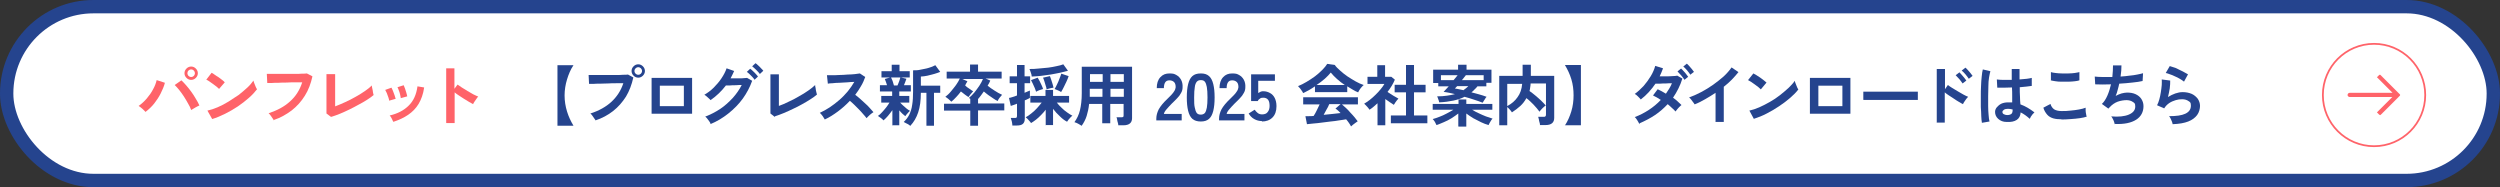 <?xml version="1.0" encoding="UTF-8"?>
<svg id="uuid-4dbf6708-57df-40d0-915c-f58689228d9f" data-name="レイヤー 1" xmlns="http://www.w3.org/2000/svg" viewBox="0 0 1123.4 84.1" width="1123.4" height="84.1">
  <rect x="0" y="0" width="1123.4" height="84.1" fill="#333333" stroke="none"/>
  <defs>
    <style>
      .uuid-14087575-a60a-45be-aa8b-a633df56be0b {
        fill-rule: evenodd;
      }

      .uuid-14087575-a60a-45be-aa8b-a633df56be0b, .uuid-5d1b6525-df15-4a1c-9a0d-136f23fab271 {
        fill: #ff6369;
      }

      .uuid-912acccf-01ee-4bfb-85d5-ad178d06c540 {
        fill: #25448e;
      }

      .uuid-9d735dcc-1325-4934-996e-2a30cf433b3b {
        stroke: #ff6369;
        stroke-width: .8px;
      }

      .uuid-9d735dcc-1325-4934-996e-2a30cf433b3b, .uuid-c48acbdb-6bcf-48ff-b792-2aed04512785 {
        fill: #fff;
        stroke-miterlimit: 10;
      }

      .uuid-c48acbdb-6bcf-48ff-b792-2aed04512785 {
        stroke: #25448e;
        stroke-width: 6px;
      }
    </style>
  </defs>
  <rect class="uuid-c48acbdb-6bcf-48ff-b792-2aed04512785" x="3" y="3" width="1117.4" height="78.1" rx="39" ry="39"/>
  <g>
    <path class="uuid-5d1b6525-df15-4a1c-9a0d-136f23fab271" d="M65.4,50.3c-.4-.4-.8-.9-1.4-1.4-.6-.5-1.2-1-1.7-1.3,1.3-.9,2.6-2.1,3.7-3.4,1.1-1.3,2.1-2.7,2.8-4.1.8-1.4,1.3-2.8,1.6-4.1l3.7,1.2c-.4,1.6-1.1,3.2-1.9,4.8-.8,1.6-1.8,3.1-2.9,4.5s-2.4,2.6-3.8,3.7ZM85.9,49.4c-.3-.9-.8-1.9-1.4-2.9-.6-1.1-1.2-2.1-1.9-3.2-.7-1.1-1.4-2-2.1-2.9-.7-.9-1.4-1.6-2-2.2l3-2.1c.7.6,1.4,1.4,2.2,2.3.8.9,1.5,1.8,2.3,2.9.7,1,1.4,2,2,3.1.6,1,1.2,2,1.6,3-.5.2-1.1.5-1.8.9-.7.4-1.4.8-2,1.2ZM85.9,35.9c-.8,0-1.5-.3-2.1-.9-.6-.6-.9-1.3-.9-2.1s.3-1.5.9-2.1c.6-.6,1.3-.9,2.1-.9s1.5.3,2.1.9c.6.6.9,1.3.9,2.1s-.3,1.5-.9,2.1c-.6.6-1.3.9-2.1.9ZM85.9,34.6c.5,0,.9-.2,1.2-.5s.5-.8.5-1.2-.2-.9-.5-1.2c-.3-.3-.7-.5-1.2-.5s-.9.2-1.2.5c-.3.3-.5.8-.5,1.2s.2.9.5,1.2.7.5,1.2.5Z"/>
    <path class="uuid-5d1b6525-df15-4a1c-9a0d-136f23fab271" d="M98.5,40c-.3-.3-.6-.6-1.1-1-.5-.4-1-.8-1.6-1.2s-1.1-.8-1.7-1.2c-.5-.4-1-.6-1.4-.8l2.4-3.1c.4.2.9.5,1.4.9s1.1.7,1.7,1.1c.6.4,1.1.8,1.6,1.2.5.4.9.7,1.2,1.1l-2.6,3ZM95.3,53.4l-2.1-3.7c1.4-.3,3-.8,4.6-1.5,1.6-.7,3.2-1.5,4.8-2.5s3.1-2,4.6-3c1.4-1.1,2.7-2.2,3.9-3.3,1.2-1.1,2.1-2.2,2.8-3.2,0,.3.2.8.4,1.3.2.5.4,1,.6,1.5.2.5.4.8.6,1.1-1,1.3-2.2,2.6-3.7,3.9-1.5,1.3-3.1,2.6-4.9,3.8-1.8,1.2-3.7,2.3-5.7,3.3-2,1-3.9,1.8-5.9,2.4Z"/>
    <path class="uuid-5d1b6525-df15-4a1c-9a0d-136f23fab271" d="M123.1,54.2c-.1-.3-.3-.6-.6-1-.3-.4-.6-.9-.9-1.3-.3-.4-.6-.8-.9-1,3.9-1.3,7.1-3,9.6-5.3,2.5-2.2,4.4-5.1,5.5-8.6-1,0-2,0-3.3,0-1.2,0-2.5,0-3.7.1-1.3,0-2.5,0-3.7.1-1.2,0-2.2,0-3.1.1-.9,0-1.5,0-1.9,0l-.2-4.1c.6,0,1.4,0,2.3,0,1,0,2,0,3.2,0s2.4,0,3.6,0,2.4,0,3.6,0c1.2,0,2.2,0,3.1-.1.9,0,1.7,0,2.2-.1l2.5,1.3c-.7,3.2-1.8,6.2-3.4,8.7-1.6,2.6-3.6,4.8-5.9,6.6-2.4,1.8-5,3.3-8,4.3Z"/>
    <path class="uuid-5d1b6525-df15-4a1c-9a0d-136f23fab271" d="M148.7,52.5l-2-1.5c0-.2,0-.7,0-1.4,0-.7,0-1.5,0-2.4,0-.9,0-1.9,0-3v-3.2c0-1.2,0-2.3,0-3.3,0-1,0-2,0-2.7,0-.8,0-1.3,0-1.7h3.9c0,.4,0,1,0,1.8,0,.8,0,1.7,0,2.7,0,1,0,2,0,3.1v6.9c1.4-.5,2.9-1.2,4.5-1.9,1.6-.7,3.1-1.5,4.7-2.4s2.9-1.7,4.2-2.6,2.3-1.7,3.1-2.5c0,.3,0,.8.2,1.4s.2,1.1.3,1.7c.1.5.2,1,.3,1.2-.8.7-1.8,1.4-2.9,2.1-1.1.7-2.4,1.5-3.8,2.2-1.4.8-2.8,1.5-4.2,2.2-1.4.7-2.8,1.3-4.2,1.9-1.4.6-2.7,1-3.9,1.4Z"/>
    <path class="uuid-5d1b6525-df15-4a1c-9a0d-136f23fab271" d="M174.9,45.3c0-.4-.2-.9-.4-1.6-.2-.6-.4-1.2-.7-1.9s-.5-1.1-.7-1.4l2.8-1c.2.3.4.8.7,1.5.2.6.5,1.3.7,1.9.2.6.4,1.2.5,1.6l-2.8.8ZM176.7,54.7c-.2-.4-.4-.9-.7-1.5-.3-.6-.6-1-.9-1.3,3.5-.8,6.4-2.3,8.5-4.4,2.2-2.1,3.5-5,4-8.7l3,.5c-.4,2.9-1.3,5.4-2.5,7.4-1.2,2-2.8,3.6-4.7,4.9-1.9,1.3-4.1,2.3-6.5,3.1ZM180.1,44.1c0-.4-.2-.9-.3-1.6s-.4-1.3-.6-1.9c-.2-.6-.4-1.1-.6-1.4l2.8-.9c.2.4.4.9.6,1.5.2.6.4,1.3.6,1.9.2.6.3,1.2.4,1.6l-2.9.8Z"/>
    <path class="uuid-5d1b6525-df15-4a1c-9a0d-136f23fab271" d="M200.5,55.2v-24.5h3.7v9.2l1.4-1.9c.5.3,1.1.8,1.9,1.3.8.5,1.7,1,2.6,1.6.9.5,1.8,1,2.6,1.5.9.4,1.6.8,2.2,1-.2.2-.5.5-.8,1-.3.4-.6.8-.9,1.3-.3.4-.5.8-.6,1.1-.5-.3-1.1-.6-1.8-1-.7-.4-1.5-.9-2.3-1.4-.8-.5-1.6-1-2.3-1.5-.7-.5-1.4-.9-1.9-1.4v13.8h-3.7Z"/>
  </g>
  <g>
    <path class="uuid-912acccf-01ee-4bfb-85d5-ad178d06c540" d="M250.5,56.4v-27.1h7.2c-1.3,1.9-2.2,4.1-2.9,6.4-.7,2.3-1.1,4.7-1.1,7.2s.4,4.9,1.1,7.2c.7,2.3,1.7,4.4,2.9,6.4h-7.2Z"/>
    <path class="uuid-912acccf-01ee-4bfb-85d5-ad178d06c540" d="M267.7,54.3c-.1-.3-.3-.6-.6-1-.3-.4-.6-.8-.9-1.3-.3-.4-.6-.8-.9-1,3.8-1.2,7-3,9.4-5.2s4.3-5,5.4-8.4c-.9,0-2,0-3.2,0-1.2,0-2.4,0-3.7.1s-2.5,0-3.6.1c-1.2,0-2.2,0-3,.1-.9,0-1.5,0-1.9,0l-.2-4c.6,0,1.3,0,2.3,0,1,0,2,0,3.1,0s2.3,0,3.5,0c1.2,0,2.4,0,3.5,0,1.1,0,2.2,0,3.1-.1.9,0,1.6,0,2.2-.1l2.4,1.3c-.7,3.2-1.8,6.1-3.3,8.6-1.6,2.5-3.5,4.7-5.8,6.5-2.3,1.8-4.9,3.2-7.9,4.2ZM286.8,34.9c-.8,0-1.5-.3-2.1-.9-.6-.6-.9-1.3-.9-2.1s.3-1.5.9-2.1c.6-.6,1.3-.9,2.1-.9s1.5.3,2.1.9c.6.6.9,1.3.9,2.1s-.3,1.5-.9,2.1c-.6.6-1.3.9-2.1.9ZM286.8,33.6c.5,0,.9-.2,1.2-.5.3-.3.5-.7.5-1.2s-.2-.9-.5-1.2-.7-.5-1.2-.5-.9.2-1.2.5c-.3.3-.5.7-.5,1.2s.2.9.5,1.2.7.5,1.2.5Z"/>
    <path class="uuid-912acccf-01ee-4bfb-85d5-ad178d06c540" d="M292.8,51.1v-16.1h18.2v16.1h-18.2ZM296.5,47.7h10.8v-9.2h-10.8v9.2Z"/>
    <path class="uuid-912acccf-01ee-4bfb-85d5-ad178d06c540" d="M319.3,55.6c-.1-.3-.3-.7-.6-1.1-.3-.4-.6-.8-.9-1.2-.3-.4-.6-.7-.9-.9,2.4-.9,4.7-2.1,6.8-3.5,2.1-1.4,3.9-3.1,5.6-4.9,1.6-1.8,3-3.8,4-5.8-.8,0-1.7,0-2.7.1-1,0-1.8,0-2.6.1-.8,0-1.4,0-1.8,0-2,2.6-4.3,4.8-6.9,6.6-.2-.2-.4-.5-.8-.8s-.7-.6-1-.9c-.4-.3-.7-.6-1-.7,1.5-.9,2.9-1.9,4.2-3.2,1.3-1.3,2.5-2.7,3.5-4.2s1.8-3,2.3-4.5l3.4,1.2c-.5,1.1-1,2.2-1.6,3.3.6,0,1.3,0,2.1,0,.8,0,1.5,0,2.2,0,.7,0,1.3,0,1.9-.1s1,0,1.2-.1l2.3,1.3c-1,2.8-2.4,5.5-4.2,8-1.8,2.5-4,4.7-6.5,6.7-2.5,2-5.2,3.6-8.1,4.8ZM339,35.7c-.3-.4-.6-.8-1-1.2-.4-.4-.8-.8-1.2-1.2-.4-.4-.8-.7-1.2-1l1.5-1.4c.3.2.7.5,1.2,1,.5.4.9.9,1.3,1.3.4.5.8.8,1,1.2l-1.6,1.5ZM341.5,33.3c-.4-.6-1-1.2-1.7-1.9-.7-.7-1.3-1.2-1.8-1.6l1.5-1.4c.3.2.7.5,1.2,1,.5.4.9.9,1.3,1.3.4.4.8.8,1,1.1l-1.6,1.5Z"/>
    <path class="uuid-912acccf-01ee-4bfb-85d5-ad178d06c540" d="M348.1,52.5l-1.9-1.5c0-.2,0-.7,0-1.3,0-.7,0-1.5,0-2.4,0-.9,0-1.9,0-3v-3.2c0-1.2,0-2.3,0-3.3,0-1,0-1.9,0-2.7,0-.8,0-1.3,0-1.7h3.8c0,.4,0,.9,0,1.7,0,.8,0,1.7,0,2.7,0,1,0,2,0,3v6.8c1.4-.5,2.8-1.1,4.4-1.9,1.6-.7,3.1-1.5,4.6-2.4,1.5-.8,2.9-1.7,4.2-2.6,1.3-.9,2.3-1.7,3.1-2.5,0,.3,0,.8.2,1.4,0,.6.2,1.1.3,1.7.1.5.2.9.3,1.2-.8.7-1.8,1.4-2.9,2.1-1.1.7-2.4,1.5-3.7,2.2s-2.7,1.5-4.1,2.1c-1.4.7-2.8,1.3-4.2,1.9-1.4.6-2.6,1-3.8,1.4Z"/>
    <path class="uuid-912acccf-01ee-4bfb-85d5-ad178d06c540" d="M370.7,53.8c-.3-.4-.6-1-1-1.6-.4-.6-.9-1.1-1.3-1.5,1.5-.7,3-1.5,4.5-2.5,1.5-1,2.9-2.1,4.3-3.3,1.4-1.2,2.6-2.5,3.8-3.9,1.1-1.4,2.1-2.8,2.9-4.2-1,0-2.1.1-3.2.2-1.2,0-2.3.2-3.5.2-1.2,0-2.2.1-3.1.2-.9,0-1.6.1-2.1.2l-.4-3.8c.5,0,1.2,0,2.2,0s2.1,0,3.4-.1c1.2,0,2.5-.1,3.7-.2,1.2,0,2.3-.1,3.3-.2s1.7-.2,2.2-.3l2.4,1.6c-.5,1.4-1.1,2.8-1.9,4.1-.8,1.4-1.6,2.6-2.6,3.9.7.5,1.4,1.1,2.2,1.8.8.7,1.6,1.4,2.3,2.1.8.7,1.5,1.4,2.1,2.1.6.7,1.2,1.3,1.6,1.8-.5.3-1,.7-1.6,1.2-.6.5-1,1-1.5,1.5-.4-.5-.9-1.2-1.5-1.8-.6-.7-1.2-1.4-1.9-2.1s-1.4-1.4-2.1-2.1c-.7-.7-1.4-1.3-2-1.8-1.7,1.8-3.5,3.4-5.4,4.8-1.9,1.4-3.9,2.7-5.9,3.6Z"/>
    <path class="uuid-912acccf-01ee-4bfb-85d5-ad178d06c540" d="M401,56.4v-6.9c-.6.9-1.3,1.7-2,2.6-.7.8-1.4,1.5-2,2-.3-.3-.6-.7-1.2-1.1-.5-.4-1-.7-1.3-.9.6-.4,1.2-.9,1.8-1.6.6-.7,1.3-1.4,1.9-2.2.6-.8,1.1-1.5,1.5-2.2h-3.7v-3h4.9v-2h-5.5v-2.8h3.2c-.2-.5-.3-1-.5-1.5-.2-.5-.4-1-.5-1.3l2.4-.7h-3.9v-2.8h4.6v-2.9h3.5v2.9h4.6v2.8h-4l2.5.6c-.1.4-.3.9-.5,1.4-.2.5-.4,1-.6,1.5h3.1v2.8h-5.2v2h4.5v3h-4.1c.3.4.8.8,1.3,1.3.5.5,1.1.9,1.6,1.4.5.4,1.1.8,1.5,1-.2.2-.4.4-.7.7-.3.3-.5.6-.8.9-.2.3-.4.6-.6.8-.4-.3-.8-.7-1.3-1.1-.5-.5-1-1-1.4-1.5v6.7h-3.3ZM401.7,38.4h1.6c.3-.6.5-1.3.8-2,.2-.7.4-1.3.5-1.6h-4.2c.2.4.4,1,.7,1.6.2.7.4,1.3.6,2ZM409.1,56.6c-.4-.3-.8-.7-1.5-1s-1.1-.6-1.5-.8c1.1-1,1.9-2.1,2.5-3.3.6-1.3,1.1-2.7,1.3-4.4.3-1.7.4-3.7.4-6v-9.5c1.1,0,2.2,0,3.4-.3s2.4-.4,3.6-.8c1.1-.3,2.1-.7,3-1.2l2.2,3c-.7.3-1.6.6-2.6.9-1,.3-2.1.5-3.1.8-1.1.2-2.1.4-3,.4v4.1h8.7v3.2h-2.8v14.8h-3.4v-14.8h-2.5c0,3.5-.4,6.4-1.2,8.8-.8,2.4-2,4.4-3.5,6Z"/>
    <path class="uuid-912acccf-01ee-4bfb-85d5-ad178d06c540" d="M436,56.6v-6.9h-11.8v-3.1h11.8v-2.2c-.1,0-.2-.2-.3-.2-.1,0-.2-.1-.3-.2.9-.7,1.7-1.6,2.5-2.5.8-1,1.5-2,2.2-3,.7-1.1,1.2-2,1.6-3h-9.3l2.3,1c-.1.3-.3.6-.5.9-.2.3-.3.6-.5,1,.5.5,1.1,1,1.8,1.4.6.5,1.3.9,1.8,1.2-.2.2-.4.5-.7.8-.3.3-.6.7-.8,1s-.5.6-.6.8c-.4-.3-1-.6-1.6-1.1-.6-.5-1.2-.9-1.8-1.4-.7.9-1.4,1.8-2.1,2.5-.7.8-1.5,1.5-2.2,2.1-.3-.3-.8-.7-1.3-1.2-.5-.4-1-.8-1.4-1,.9-.7,1.7-1.4,2.5-2.4s1.6-1.9,2.3-2.9c.7-1,1.3-2,1.7-2.9h-5.9v-3.1h10.5v-3.2h3.6v3.2h10.6v3.1h-7.2l2.1.9c-.3.8-.7,1.5-1.2,2.3.9.7,1.9,1.5,3.1,2.2,1.2.8,2.3,1.4,3.4,1.9-.3.3-.7.8-1.1,1.3-.4.5-.7,1-.9,1.5-.6-.3-1.3-.7-2-1.2-.7-.5-1.5-1-2.2-1.5-.7-.5-1.4-1.1-2-1.6-.4.6-.9,1.2-1.3,1.8s-.9,1.1-1.3,1.6v2h11.8v3.1h-11.8v6.9h-3.6Z"/>
    <path class="uuid-912acccf-01ee-4bfb-85d5-ad178d06c540" d="M454.9,56.4c0-.3,0-.7-.1-1.1,0-.4-.2-.9-.3-1.3-.1-.4-.2-.8-.3-1h1.8c.4,0,.7,0,.8-.2.1-.1.2-.4.2-.7v-5.5c-.6.2-1.1.5-1.6.6-.5.2-.9.3-1.2.4l-.8-3.6c.4,0,.9-.2,1.6-.4s1.3-.4,2-.7v-5.5h-3.3v-3.1h3.3v-5.1h3.4v5.1h2.5v3.1h-2.5v4.3c.5-.2,1-.4,1.4-.6s.7-.3,1-.4v3.3c-.3.1-.6.3-1,.5-.4.2-.9.4-1.3.6v8.3c0,1-.3,1.8-.9,2.3s-1.5.7-2.7.7h-1.8ZM469.9,56.4v-7.1c-.6.8-1.3,1.6-2.1,2.4-.8.8-1.5,1.5-2.3,2.1s-1.5,1.1-2.2,1.5c-.2-.3-.4-.6-.7-.9s-.6-.7-.9-1c-.3-.3-.6-.5-.8-.7.8-.4,1.6-1,2.5-1.7.9-.7,1.8-1.5,2.6-2.4.8-.9,1.5-1.7,2.1-2.5h-5.1v-3h6.8v-2.7h3.4v2.7h7.2v3h-5.5c.6.8,1.3,1.6,2.1,2.3.8.8,1.6,1.5,2.5,2.1.9.6,1.7,1.2,2.4,1.5-.2.1-.5.4-.8.7s-.6.7-.9,1c-.3.4-.5.7-.7,1-1-.5-2.1-1.3-3.2-2.4-1.2-1.1-2.2-2.2-3.1-3.4v7.3h-3.4ZM463.6,34.2c0-.5-.2-1-.4-1.6-.2-.6-.4-1.2-.6-1.6,1.3,0,2.7,0,4.1-.2,1.4-.1,2.9-.3,4.3-.4,1.4-.2,2.7-.4,3.9-.7,1.2-.2,2.1-.5,2.9-.8l2.1,2.9c-1.1.3-2.3.6-3.6.9s-2.7.5-4.2.8c-1.5.2-2.9.4-4.4.6-1.5.2-2.8.2-4.1.3ZM465.6,41.3c-.1-.5-.4-1-.6-1.7-.3-.7-.6-1.3-.9-2-.3-.7-.6-1.2-.8-1.6l3-1.1c.3.5.6,1,.9,1.6.3.6.6,1.3.9,1.9s.5,1.2.6,1.6c-.4.1-.9.3-1.6.5-.6.2-1.1.5-1.5.7ZM470.3,40.2c0-.5-.2-1.1-.4-1.7-.2-.7-.4-1.4-.6-2s-.4-1.2-.6-1.6l3.1-.7c.2.5.4,1,.6,1.7.2.7.4,1.3.6,1.9.2.6.3,1.2.4,1.6-.4,0-1,.2-1.6.3-.6.2-1.2.3-1.6.5ZM476.9,41.4c-.4-.3-.9-.5-1.5-.8-.6-.2-1.1-.4-1.5-.6.3-.5.7-1.2,1.1-2.1.4-.8.8-1.7,1.1-2.6.4-.9.6-1.6.8-2.2l3.3,1.1c-.2.7-.5,1.4-.9,2.3s-.8,1.7-1.2,2.5c-.4.8-.8,1.6-1.2,2.2Z"/>
    <path class="uuid-912acccf-01ee-4bfb-85d5-ad178d06c540" d="M486.2,56.6c-.5-.3-1.1-.6-1.7-1-.6-.3-1.2-.6-1.7-.7,1.1-1.5,2-3.3,2.5-5.4s.8-4.6.8-7.6v-11.9h22.6v23.1c0,2.1-1.3,3.2-3.9,3.2h-2.3c0-.3,0-.7-.2-1.2s-.2-.9-.3-1.3c0-.4-.2-.8-.3-1.1h2.1c.4,0,.7,0,.9-.2.2-.1.2-.4.2-.8v-5h-6v8.7h-3.6v-8.7h-5.9c-.2,2-.6,3.8-1.1,5.4s-1.3,3.1-2.3,4.5ZM489.7,43.5h5.7v-3.6h-5.7v2.8c0,.3,0,.5,0,.8ZM489.8,36.8h5.7v-3.5h-5.7v3.5ZM499,36.8h6v-3.5h-6v3.5ZM499,43.5h6v-3.6h-6v3.6Z"/>
    <path class="uuid-912acccf-01ee-4bfb-85d5-ad178d06c540" d="M519.6,54.3v-1c0-1.4.4-2.8,1.1-4.2.8-1.4,2-2.9,3.8-4.6.6-.6,1.2-1.2,1.8-1.8.6-.6,1-1.2,1.4-1.8.4-.6.5-1.2.6-1.7,0-1-.2-1.8-.7-2.3s-1.2-.8-2.1-.8-1.5.3-1.9.9c-.4.6-.6,1.5-.6,2.6h-3.2c0-2.1.5-3.7,1.6-4.9,1.1-1.2,2.4-1.7,4.1-1.7s2.2.2,3.1.7c.9.5,1.6,1.2,2.1,2.1.5.9.8,2.1.7,3.4,0,.9-.2,1.8-.7,2.6-.4.8-1,1.6-1.7,2.3-.7.8-1.5,1.5-2.4,2.4-.9.9-1.7,1.8-2.4,2.6s-1.1,1.5-1.2,2.1h8v2.9h-11.4Z"/>
    <path class="uuid-912acccf-01ee-4bfb-85d5-ad178d06c540" d="M539.6,54.6c-1.6,0-2.9-.4-3.8-1.2-.9-.8-1.5-2-1.9-3.6-.4-1.6-.6-3.6-.6-6s.2-4.4.6-6c.4-1.6,1-2.8,1.9-3.6.9-.8,2.1-1.2,3.8-1.2s2.8.4,3.7,1.2c.9.8,1.5,2,1.9,3.6.4,1.6.6,3.6.6,6s-.2,4.4-.6,6c-.4,1.6-1,2.8-1.9,3.6s-2.1,1.2-3.7,1.2ZM539.6,51.5c.7,0,1.3-.2,1.8-.7.4-.5.7-1.3.9-2.4.2-1.1.3-2.7.3-4.6s-.1-3.6-.3-4.7c-.2-1.1-.5-1.9-.9-2.4-.4-.5-1-.7-1.8-.7s-1.3.2-1.8.7c-.4.5-.8,1.3-.9,2.4-.2,1.1-.3,2.7-.3,4.7s0,3.5.3,4.6c.2,1.1.5,1.9.9,2.4.4.5,1,.7,1.8.7Z"/>
    <path class="uuid-912acccf-01ee-4bfb-85d5-ad178d06c540" d="M547.8,54.3v-1c0-1.4.4-2.8,1.1-4.2.8-1.4,2-2.9,3.8-4.6.6-.6,1.2-1.2,1.8-1.8.6-.6,1-1.2,1.4-1.8s.5-1.2.6-1.7c0-1-.2-1.8-.7-2.3-.5-.5-1.2-.8-2.1-.8s-1.5.3-1.9.9c-.4.6-.6,1.5-.6,2.6h-3.2c0-2.1.5-3.7,1.6-4.9,1.1-1.2,2.4-1.7,4.1-1.7s2.2.2,3.1.7,1.6,1.2,2.1,2.1c.5.9.8,2.1.7,3.4,0,.9-.2,1.8-.7,2.6-.4.8-1,1.6-1.7,2.3-.7.8-1.5,1.5-2.4,2.4-.9.9-1.7,1.8-2.4,2.6s-1.1,1.5-1.2,2.1h8v2.9h-11.4Z"/>
    <path class="uuid-912acccf-01ee-4bfb-85d5-ad178d06c540" d="M567.1,54.4c-1.3,0-2.4-.3-3.5-.9s-1.9-1.5-2.5-2.5l2.7-1.7c.4.6.9,1.1,1.4,1.5s1.2.6,1.9.6c1.1,0,2-.3,2.5-1,.6-.7.9-1.6.9-2.8s-.2-2.2-.7-2.8-1.2-.9-2.1-.9-1.1.1-1.5.4c-.4.2-.8.6-1,1.1h-3v-12h10.7v2.9h-7.5v5.5c.3-.2.7-.4,1.1-.6s.8-.2,1.2-.2c1.1,0,2.1.3,3,.8.9.5,1.6,1.2,2.1,2.2.5,1,.8,2.2.8,3.7,0,2.2-.6,3.9-1.8,5.1-1.2,1.2-2.8,1.8-4.8,1.8Z"/>
    <path class="uuid-912acccf-01ee-4bfb-85d5-ad178d06c540" d="M585.5,41.7c-.1-.3-.3-.6-.6-1-.3-.4-.5-.8-.8-1.1s-.6-.6-.8-.9c1.2-.5,2.5-1.1,3.8-1.9,1.3-.8,2.6-1.6,3.8-2.5,1.2-.9,2.3-1.9,3.3-2.9,1-1,1.7-1.9,2.2-2.7l3.4.5c.6.9,1.5,1.7,2.5,2.6,1,.9,2.1,1.8,3.3,2.6,1.2.8,2.4,1.5,3.6,2.2s2.4,1.2,3.6,1.6c-.3.2-.6.6-1,1-.3.4-.7.8-.9,1.2s-.5.8-.6,1.1c-.8-.3-1.6-.7-2.4-1.2-.8-.5-1.7-1-2.5-1.5v2.6h-14.5v-2.6c-.9.6-1.8,1.2-2.7,1.7-.9.5-1.7.9-2.5,1.3ZM607.1,56.8c-.2-.5-.6-1-.9-1.5-.4-.6-.8-1.1-1.3-1.7-.9.2-2,.3-3.2.5-1.2.2-2.5.4-3.8.5-1.3.2-2.7.3-4,.5-1.3.2-2.5.3-3.7.4-1.1.1-2.1.2-2.9.3l-.7-3.6c.4,0,1,0,1.6,0,.6,0,1.4,0,2.1-.1.5-.7.9-1.5,1.4-2.5.5-1,.9-1.9,1.3-2.7h-7.4v-3.2h24.6v3.2h-7.2c.5.4,1.1,1,1.8,1.6.7.6,1.3,1.3,2,2.1.7.7,1.3,1.4,1.9,2.1.6.7,1,1.3,1.4,1.8-.3.2-.6.4-1,.7s-.8.6-1.2.9c-.4.3-.7.6-.9.8ZM591.6,38.2h12.7c-1.2-.8-2.4-1.7-3.5-2.7-1.1-1-2-1.9-2.8-2.9-.7.9-1.6,1.8-2.7,2.8-1.1,1-2.4,1.9-3.7,2.8ZM594.8,51.6c1.3-.1,2.7-.3,4-.4,1.3-.1,2.5-.3,3.6-.4-.9-.9-1.6-1.6-2.3-2l2.3-2h-5.1c-.3.8-.7,1.6-1.2,2.4-.5.9-.9,1.7-1.3,2.4Z"/>
    <path class="uuid-912acccf-01ee-4bfb-85d5-ad178d06c540" d="M619,56.4v-10c-.6.5-1.1,1-1.7,1.5-.6.5-1.2,1-1.9,1.4-.3-.4-.6-.9-1.1-1.4-.5-.5-.9-1-1.3-1.3.8-.5,1.6-1,2.5-1.7.9-.7,1.8-1.5,2.6-2.3.9-.8,1.6-1.7,2.3-2.5.7-.9,1.3-1.6,1.7-2.4h-7.6v-3.2h4.4v-5.2h3.5v5.2h2.8l1.6,1.3c-.8,1.9-1.9,3.7-3.3,5.5.5.4,1.1.7,1.7,1.1.6.4,1.2.8,1.8,1.1.6.3,1,.6,1.4.8-.2.2-.4.5-.7.8-.3.4-.5.7-.8,1.1-.2.4-.4.7-.6.9-.5-.4-1.2-.8-1.8-1.2-.7-.5-1.3-.9-2-1.4v11.8h-3.5ZM625,55.4v-3.5h6.8v-10.4h-5.1v-3.4h5.1v-8.9h3.6v8.9h5.2v3.4h-5.2v10.4h6v3.5h-16.4Z"/>
    <path class="uuid-912acccf-01ee-4bfb-85d5-ad178d06c540" d="M655.3,56.7v-5.7c-.9.7-1.9,1.4-3,2.1-1.1.7-2.3,1.3-3.5,1.8-1.2.5-2.3,1-3.3,1.3-.2-.4-.4-.9-.7-1.4-.3-.5-.7-1-1-1.3.9-.2,1.9-.6,3-1,1.1-.4,2.2-.9,3.3-1.5,1.1-.6,2.1-1.1,3-1.7h-9.3v-2.6h11.6v-2h3.5v2h11.7v2.6h-9.1c.9.6,1.9,1.1,3,1.6,1.1.5,2.1,1,3.2,1.4,1.1.4,2.1.7,3,1-.3.3-.7.8-1,1.4-.4.6-.6,1.1-.8,1.5-1-.3-2.2-.7-3.4-1.3s-2.4-1.2-3.5-1.8c-1.1-.7-2.2-1.4-3.1-2.1v5.9h-3.5ZM666.1,46.1c-1.1-.4-2.3-.9-3.7-1.3-1.4-.5-2.8-.9-4.3-1.3-1.5.8-3.2,1.3-5,1.7-1.9.4-4,.7-6.4.8,0-.4-.2-.9-.4-1.4s-.3-1-.5-1.3c1.6,0,3.1-.1,4.4-.3,1.3-.2,2.5-.4,3.6-.7-.9-.2-1.7-.4-2.6-.6-.9-.2-1.7-.3-2.5-.4.3-.3.6-.6,1-1.1.4-.4.8-.9,1.3-1.4h-4.7v-1.5h-2.3v-6h11.2v-2.2h3.8v2.2h11.2v5.9h-2.3v1.6h-4c-.4.5-.8,1-1.3,1.4-.4.5-.9.9-1.4,1.3,1.1.3,2.2.6,3.4.9s2.3.7,3.4,1.1c-.3.3-.6.8-.9,1.3-.4.5-.6,1-.8,1.3ZM647.4,36h5.8c.3-.4.7-.8,1-1.2.3-.4.6-.7.8-1h-7.5v2.2ZM657.5,40.6c.4-.3.8-.6,1.2-.9s.7-.6,1.1-1h-5c-.2.2-.4.4-.6.6-.2.2-.3.4-.4.5.6,0,1.2.2,1.8.3.6.1,1.3.3,1.9.4ZM657,36h9.7v-2.2h-8c-.2.3-.5.6-.8,1-.3.4-.6.8-1,1.2Z"/>
    <path class="uuid-912acccf-01ee-4bfb-85d5-ad178d06c540" d="M673.7,56.3v-22.2h10.5v-5h3.7v5h10.5v18.9c0,2.1-1.3,3.2-3.9,3.2h-2.5c0-.3,0-.7-.2-1.2s-.2-.9-.3-1.4c-.1-.5-.2-.8-.3-1.1h2.3c.4,0,.7,0,.9-.2.2-.1.3-.4.3-.8v-14h-6.9c0,.6-.1,1.2-.2,1.8,0,.6-.2,1.1-.3,1.6.8.6,1.7,1.2,2.6,2s1.8,1.5,2.6,2.3,1.5,1.5,2.1,2.2c-.3.2-.6.4-1,.8-.4.3-.7.7-1,1-.3.3-.6.7-.8,1-.7-1-1.6-2-2.7-3.2-1.1-1.1-2.1-2.1-3.2-2.9-.7,1.3-1.6,2.5-2.7,3.5s-2.4,2-3.8,2.9c-.2-.3-.5-.8-.9-1.2s-.8-.9-1.2-1.2v8.2h-3.7ZM677.4,47.6c1.9-1,3.4-2.3,4.5-3.9,1.2-1.6,1.9-3.6,2.1-6h-6.7v10Z"/>
    <path class="uuid-912acccf-01ee-4bfb-85d5-ad178d06c540" d="M703.2,56.4c1.3-2,2.2-4.1,2.9-6.4s1-4.7,1-7.2-.3-4.9-1-7.2c-.7-2.3-1.7-4.4-2.9-6.4h7.2v27.1h-7.2Z"/>
    <path class="uuid-912acccf-01ee-4bfb-85d5-ad178d06c540" d="M736.7,55.8c-.3-.6-.6-1.2-1-1.8-.4-.6-.7-1.1-1.1-1.4,2.2-.8,4.3-1.9,6.3-3.2s3.8-2.8,5.4-4.5c-1.2-.8-2.4-1.5-3.5-2l2.1-2.8c1.1.5,2.4,1.2,3.7,2,.5-.7,1-1.5,1.5-2.3s.9-1.6,1.2-2.4c-.8,0-1.7,0-2.7.1-1,0-1.9,0-2.7.1-.8,0-1.5,0-2,0-.9,1.3-1.9,2.6-3,3.8-1.1,1.2-2.3,2.3-3.6,3.3-.3-.4-.8-.9-1.3-1.4s-1-.9-1.4-1.1c1.4-1,2.7-2.2,4-3.6,1.2-1.4,2.3-2.9,3.2-4.4s1.6-3.1,2-4.6l3.5,1.1c-.2.6-.5,1.2-.7,1.8-.3.6-.5,1.2-.8,1.8.9,0,1.8,0,2.9,0,1,0,2,0,2.9-.1.9,0,1.6-.1,2.1-.2l2.3,1.3c-.5,1.6-1.1,3.1-1.8,4.5-.7,1.4-1.5,2.8-2.4,4.1.8.6,1.5,1.1,2.1,1.7.7.6,1.2,1.1,1.7,1.6-.3.2-.6.5-.9.8-.4.4-.7.7-1,1.1-.3.4-.6.7-.8,1-.4-.5-1-1.1-1.6-1.6-.6-.6-1.2-1.1-1.9-1.7-1.7,1.8-3.6,3.5-5.7,4.9-2.1,1.4-4.4,2.6-6.9,3.7ZM756.9,35.8c-.4-.6-.9-1.3-1.5-2-.6-.7-1.2-1.3-1.6-1.7l1.6-1.3c.3.2.6.6,1.1,1.1s.8.9,1.2,1.4.7.9.9,1.2l-1.7,1.4ZM759.6,33.6c-.4-.6-.9-1.3-1.5-2s-1.2-1.3-1.7-1.7l1.6-1.3c.3.2.6.6,1.1,1.1.4.5.8.9,1.2,1.4.4.5.7.9.9,1.2l-1.7,1.3Z"/>
    <path class="uuid-912acccf-01ee-4bfb-85d5-ad178d06c540" d="M770.9,54.7v-13c-1.5,1-3.1,2-4.7,2.9s-3.1,1.7-4.7,2.3c-.2-.3-.4-.7-.7-1-.3-.4-.6-.8-.9-1.2-.3-.4-.6-.7-.9-.9,1.7-.6,3.5-1.4,5.4-2.4,1.9-1,3.7-2.1,5.4-3.3,1.7-1.2,3.3-2.5,4.8-3.8,1.4-1.3,2.6-2.7,3.5-4l3.1,2.1c-.9,1.1-1.9,2.3-3,3.4-1.1,1.1-2.3,2.2-3.6,3.2v15.8h-3.8Z"/>
    <path class="uuid-912acccf-01ee-4bfb-85d5-ad178d06c540" d="M791.3,40.2c-.3-.3-.6-.6-1.1-1-.5-.4-1-.8-1.6-1.2-.6-.4-1.1-.8-1.7-1.2-.5-.3-1-.6-1.4-.8l2.4-3c.4.2.9.5,1.4.8.5.3,1.1.7,1.7,1.1.6.4,1.1.8,1.6,1.2.5.4.9.7,1.2,1l-2.5,3ZM788.1,53.4l-2-3.7c1.4-.3,2.9-.8,4.5-1.5,1.6-.7,3.1-1.5,4.7-2.4s3.1-1.9,4.5-3c1.4-1.1,2.7-2.2,3.9-3.3,1.1-1.1,2.1-2.1,2.8-3.2,0,.3.2.8.4,1.3.2.5.4,1,.6,1.5.2.5.4.8.6,1.1-1,1.3-2.2,2.5-3.7,3.8-1.5,1.3-3.1,2.5-4.9,3.7-1.8,1.2-3.6,2.3-5.6,3.3-1.9,1-3.9,1.8-5.8,2.4Z"/>
    <path class="uuid-912acccf-01ee-4bfb-85d5-ad178d06c540" d="M813.3,51.1v-16.1h18.2v16.1h-18.2ZM817.1,47.7h10.8v-9.2h-10.8v9.2Z"/>
    <path class="uuid-912acccf-01ee-4bfb-85d5-ad178d06c540" d="M837.3,44.8c0-.3,0-.7,0-1.1v-1.4c0-.5,0-.9,0-1.1.4,0,1.1,0,2,0,1,0,2.1,0,3.5,0,1.3,0,2.8,0,4.3,0,1.5,0,3.1,0,4.6,0s3,0,4.4,0c1.4,0,2.6,0,3.6,0,1,0,1.7,0,2.1,0,0,.3,0,.6,0,1.1,0,.5,0,1,0,1.5,0,.5,0,.9,0,1.1-.5,0-1.2,0-2.2,0-1,0-2.1,0-3.4,0-1.3,0-2.7,0-4.1,0h-4.4c-1.5,0-2.9,0-4.2,0-1.3,0-2.5,0-3.6,0-1.1,0-1.9,0-2.5,0Z"/>
    <path class="uuid-912acccf-01ee-4bfb-85d5-ad178d06c540" d="M870.3,55.2v-24.2h3.7v9.1l1.3-1.9c.5.4,1.1.8,1.9,1.3.8.5,1.6,1,2.5,1.5s1.8,1,2.6,1.5c.8.4,1.5.8,2.1,1-.2.2-.5.5-.8.9-.3.4-.6.8-.9,1.3-.3.4-.5.8-.6,1.1-.5-.2-1.1-.6-1.8-1s-1.5-.9-2.2-1.4-1.5-1-2.3-1.5c-.7-.5-1.4-.9-1.9-1.4v13.6h-3.7ZM881.9,37.5c-.4-.6-.9-1.3-1.5-2-.6-.7-1.2-1.3-1.6-1.7l1.7-1.3c.3.3.6.6,1,1.1.4.5.8.9,1.2,1.4.4.5.7.9.9,1.2l-1.7,1.3ZM884.7,35.4c-.4-.6-.9-1.3-1.5-2-.6-.7-1.2-1.3-1.7-1.7l1.7-1.3c.3.2.6.6,1.1,1.1.4.5.8.9,1.2,1.4.4.5.7.9.9,1.2l-1.7,1.3Z"/>
    <path class="uuid-912acccf-01ee-4bfb-85d5-ad178d06c540" d="M890.6,55.2c-.1-.8-.3-1.8-.3-3,0-1.2-.1-2.6-.2-4.1,0-1.5,0-3.1,0-4.7,0-1.6,0-3.2.1-4.7,0-1.5.2-3,.3-4.3.1-1.3.3-2.4.5-3.2l3.4.8c-.2.7-.4,1.6-.6,2.8-.2,1.2-.3,2.5-.3,3.9,0,1.5-.1,2.9-.1,4.5,0,1.5,0,3,0,4.5,0,1.5.1,2.8.2,4,.1,1.2.2,2.2.4,2.9l-3.5.6ZM901.7,54.8c-1.6,0-2.8-.5-3.8-1.4-.9-.8-1.4-1.9-1.4-3.1,0-.8.3-1.5.8-2.1.5-.6,1.2-1.2,2-1.6.9-.4,1.9-.6,3.1-.6s1.2,0,1.8,0c0-.9,0-1.9,0-3,0-1.1,0-2.3-.1-3.7-1.2,0-2.4.1-3.6.1-1.2,0-2.2,0-3,0l-.2-3.7c.7.1,1.7.2,2.9.2,1.2,0,2.5,0,3.8,0,0-.8,0-1.6,0-2.4,0-.8,0-1.7,0-2.5h3.5c0,.8,0,1.5,0,2.3,0,.8,0,1.6,0,2.4,1.2-.1,2.3-.2,3.3-.3,1-.1,1.7-.3,2.2-.4v3.6c-.6.1-1.3.2-2.3.3s-2,.2-3.1.3c0,1.5,0,2.9.1,4.2,0,1.3.1,2.5.2,3.5,1.1.4,2.2.9,3.2,1.5,1,.6,2.1,1.3,3.1,2.1-.2.2-.5.5-.8.8-.3.4-.6.8-.8,1.1-.2.4-.4.7-.5,1-1.3-1.2-2.7-2.2-4.1-2.9-.1,1.6-.7,2.7-1.8,3.4-1.1.7-2.5,1-4.4.9ZM902,51.7c.8,0,1.4-.2,1.8-.5.4-.3.6-.9.6-1.8v-.2c-.7-.2-1.4-.3-2.1-.3-.7,0-1.3.1-1.8.4-.4.3-.7.6-.7,1,0,.4.2.8.6,1s.9.4,1.6.4Z"/>
    <path class="uuid-912acccf-01ee-4bfb-85d5-ad178d06c540" d="M926.3,53.6c-1.3,0-2.5-.1-3.6-.4-1-.3-2-.8-2.7-1.6s-1.4-1.8-1.8-3.2l3.2-1.7c.3,1,.8,1.8,1.6,2.4.8.5,1.9.8,3.4.8s2.6,0,4-.2c1.4-.1,2.6-.3,3.8-.5,1.2-.2,2.2-.5,3-.8,0,.3,0,.7,0,1.3,0,.5.1,1,.2,1.5,0,.5.2.9.3,1.2-.8.3-1.8.5-3.1.7s-2.6.3-4,.4c-1.4.1-2.8.2-4.2.2ZM921.6,36v-3.6c.5.2,1.3.3,2.1.4s1.8.2,2.8.2,2,0,3,0c1,0,2-.1,2.8-.2s1.6-.3,2.1-.4v3.7c-.5.2-1.2.3-2,.4-.9.1-1.8.2-2.8.2-1,0-2.1,0-3.1,0-1,0-2,0-2.9-.2s-1.6-.2-2.1-.4Z"/>
    <path class="uuid-912acccf-01ee-4bfb-85d5-ad178d06c540" d="M950.3,56c0-.3-.2-.7-.3-1.2s-.4-.9-.6-1.4c-.2-.5-.5-.8-.7-1.1,3.3.3,6,0,7.9-.8,1.9-.8,2.9-2,2.9-3.6s-.4-1.6-1.1-2.1c-.7-.5-1.7-.8-2.8-.8s-2.6.2-4,.7c-1.3.5-2.5,1.3-3.6,2.5,0,0-.2.2-.3.3,0,.1-.2.2-.3.3l-2.9-2.1c1-.9,1.8-2.2,2.5-3.8.7-1.6,1.2-3.3,1.6-5-2.8.1-5.2.1-7.1,0l-.2-3.5c.9.1,2,.2,3.4.2,1.4,0,2.9,0,4.5,0,.2-1.9.3-3.6.3-5.2h3.8c0,1.5-.1,3.1-.4,5,1.4-.1,2.8-.2,4-.4,1.3-.1,2.5-.3,3.5-.5,1.1-.2,1.9-.4,2.6-.6l-.2,3.5c-1.2.3-2.7.5-4.6.7s-3.8.4-5.9.5c-.2.9-.4,1.8-.7,2.8-.2.9-.5,1.8-.9,2.7.9-.5,1.7-.8,2.6-1.1.9-.2,1.7-.4,2.5-.4,1.4,0,2.7.2,3.8.7,1.1.5,2,1.2,2.6,2.1s1,2,1,3.3c0,2.6-1.1,4.7-3.3,6.1-2.2,1.4-5.4,2.1-9.6,1.9Z"/>
    <path class="uuid-912acccf-01ee-4bfb-85d5-ad178d06c540" d="M976.3,55.8c0-.3-.2-.7-.3-1.1-.2-.5-.4-.9-.6-1.4-.2-.5-.5-.8-.7-1.1,3.2,0,5.6-.3,7.3-1.1,1.7-.8,2.5-2,2.5-3.6s-.4-1.6-1.1-2.1c-.7-.5-1.7-.8-2.8-.8s-1.9.1-2.9.4c-1,.3-2,.7-2.9,1.3-.9.6-1.7,1.4-2.3,2.4l-3.2-1.4c.4-.7.7-1.6,1-2.6s.5-2.1.7-3.3c.2-1.1.3-2.2.4-3.2s0-1.9,0-2.5l3.8.5c0,1,0,2.1-.2,3.5s-.5,2.6-.8,3.9c1.1-.7,2.2-1.2,3.3-1.6,1.2-.4,2.2-.6,3.3-.6,1.6,0,2.9.3,4.1.8,1.1.5,2,1.3,2.7,2.2.6.9,1,2,1,3.2s-.4,2.9-1.3,4.1-2.2,2.2-4,2.9c-1.8.7-4.1,1.1-6.9,1.2ZM981.3,36.6c-.5-.4-1.1-.8-1.8-1.2-.7-.4-1.4-.8-2.2-1.1-.8-.4-1.5-.7-2.2-.9-.7-.3-1.4-.5-1.9-.6l1.8-3.1c.5.1,1.1.4,1.9.6s1.5.6,2.3,1c.8.4,1.5.7,2.2,1.1s1.3.7,1.8,1l-1.8,3.3Z"/>
  </g>
  <circle class="uuid-9d735dcc-1325-4934-996e-2a30cf433b3b" cx="1066.8" cy="42.7" r="23"/>
  <path class="uuid-14087575-a60a-45be-aa8b-a633df56be0b" d="M1069.6,51.8l8.9-8.9c0,0,0-.3,0-.4l-8.9-8.9c0,0-.3,0-.4,0l-1.1,1.1,7,7h-19.2c-.6,0-1,.5-1,1h0c0,.5.5.9,1,.9h19.1l-6.9,6.9,1.1,1.1c0,0,.3,0,.4,0h0Z"/>
</svg>